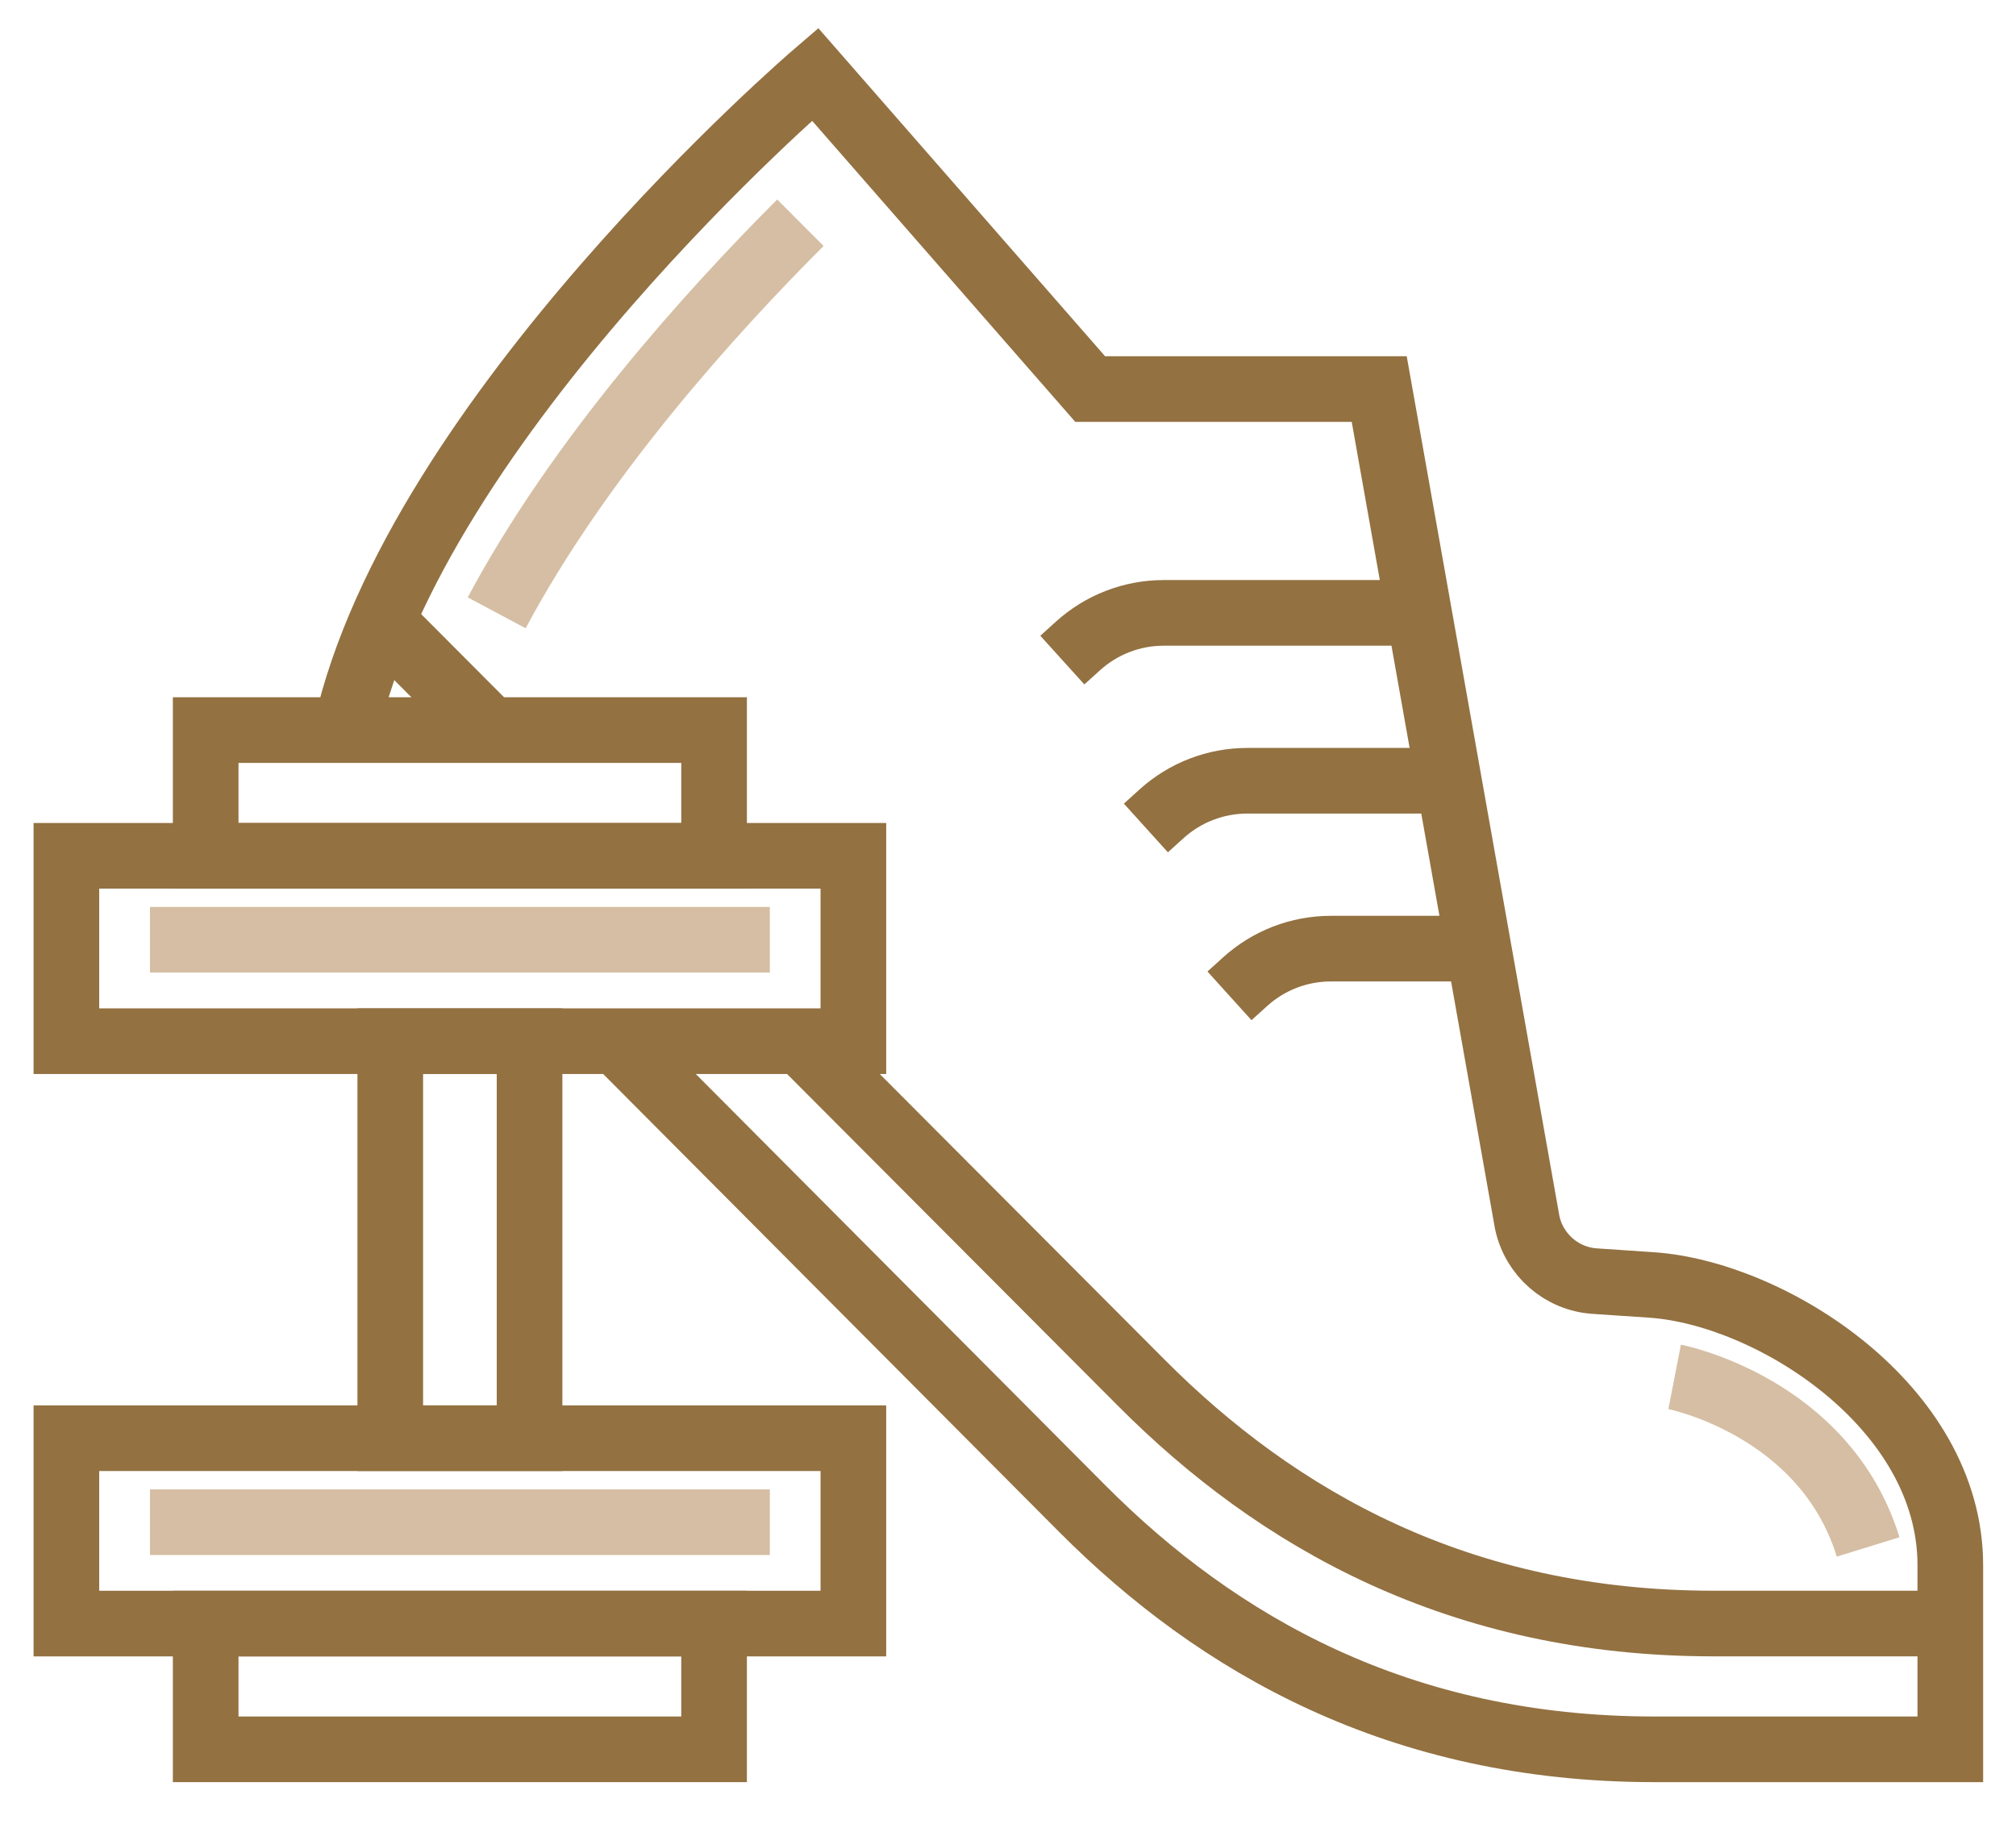<svg xmlns="http://www.w3.org/2000/svg" width="43" height="39" viewBox="0 0 43 39">
  <g fill="none" fill-rule="evenodd" stroke-width="1.4" transform="translate(1 1)">
    <g transform="translate(5.942 .328)">
      <path stroke="#937141" d="M6.218,20.885 L16.143,30.853 C19.025,33.748 22.915,35.986 28.343,35.986 L32.503,35.986 L34.657,35.986 L34.657,33.304 L34.657,32.06 C34.657,28.67 30.827,26.253 28.285,26.081 L27.071,25.999 C26.366,25.952 25.778,25.439 25.632,24.745 L22.476,6.971 L16.311,6.971 L10.443,0.257 C10.443,0.257 1.921,7.562 0.437,14.245"/>
      <path stroke="#D5BEA3" d="M10.13,3.423 C8.212,5.34 5.415,8.439 3.652,11.744"/>
      <path stroke="#937141" d="M10.138 20.883L17.406 28.172C20.288 31.066 24.178 33.303 29.606 33.303L34.657 33.303M1.206 11.925L3.521 14.247M15.717 12.752L16.052 12.449C16.553 11.996 17.204 11.745 17.878 11.745L23.324 11.745M17.499 16.333L17.834 16.03C18.336 15.576 18.987 15.326 19.661 15.326L23.96 15.326M19.282 19.914L19.617 19.611C20.119 19.157 20.769 18.907 21.444 18.907L24.595 18.907"/>
    </g>
    <g stroke="#937141" transform="translate(0 17.038)">
      <polygon points=".416 16.594 17.202 16.594 17.202 12.64 .416 12.64"/>
      <polygon points="3.387 19.276 14.231 19.276 14.231 16.594 3.387 16.594"/>
      <polygon points=".416 4.171 17.202 4.171 17.202 .217 .416 .217"/>
    </g>
    <polygon stroke="#937141" points="7.324 29.678 10.295 29.678 10.295 21.209 7.324 21.209"/>
    <polygon stroke="#937141" points="14.231 14.573 6.379 14.573 3.387 14.573 3.387 17.255 14.231 17.255"/>
    <path stroke="#D5BEA3" d="M2.199 19.046L15.42 19.046M2.199 31.469L15.42 31.469M34.719 28.37C34.719 28.37 37.918 28.992 38.846 31.997"/>
  </g>
</svg>
